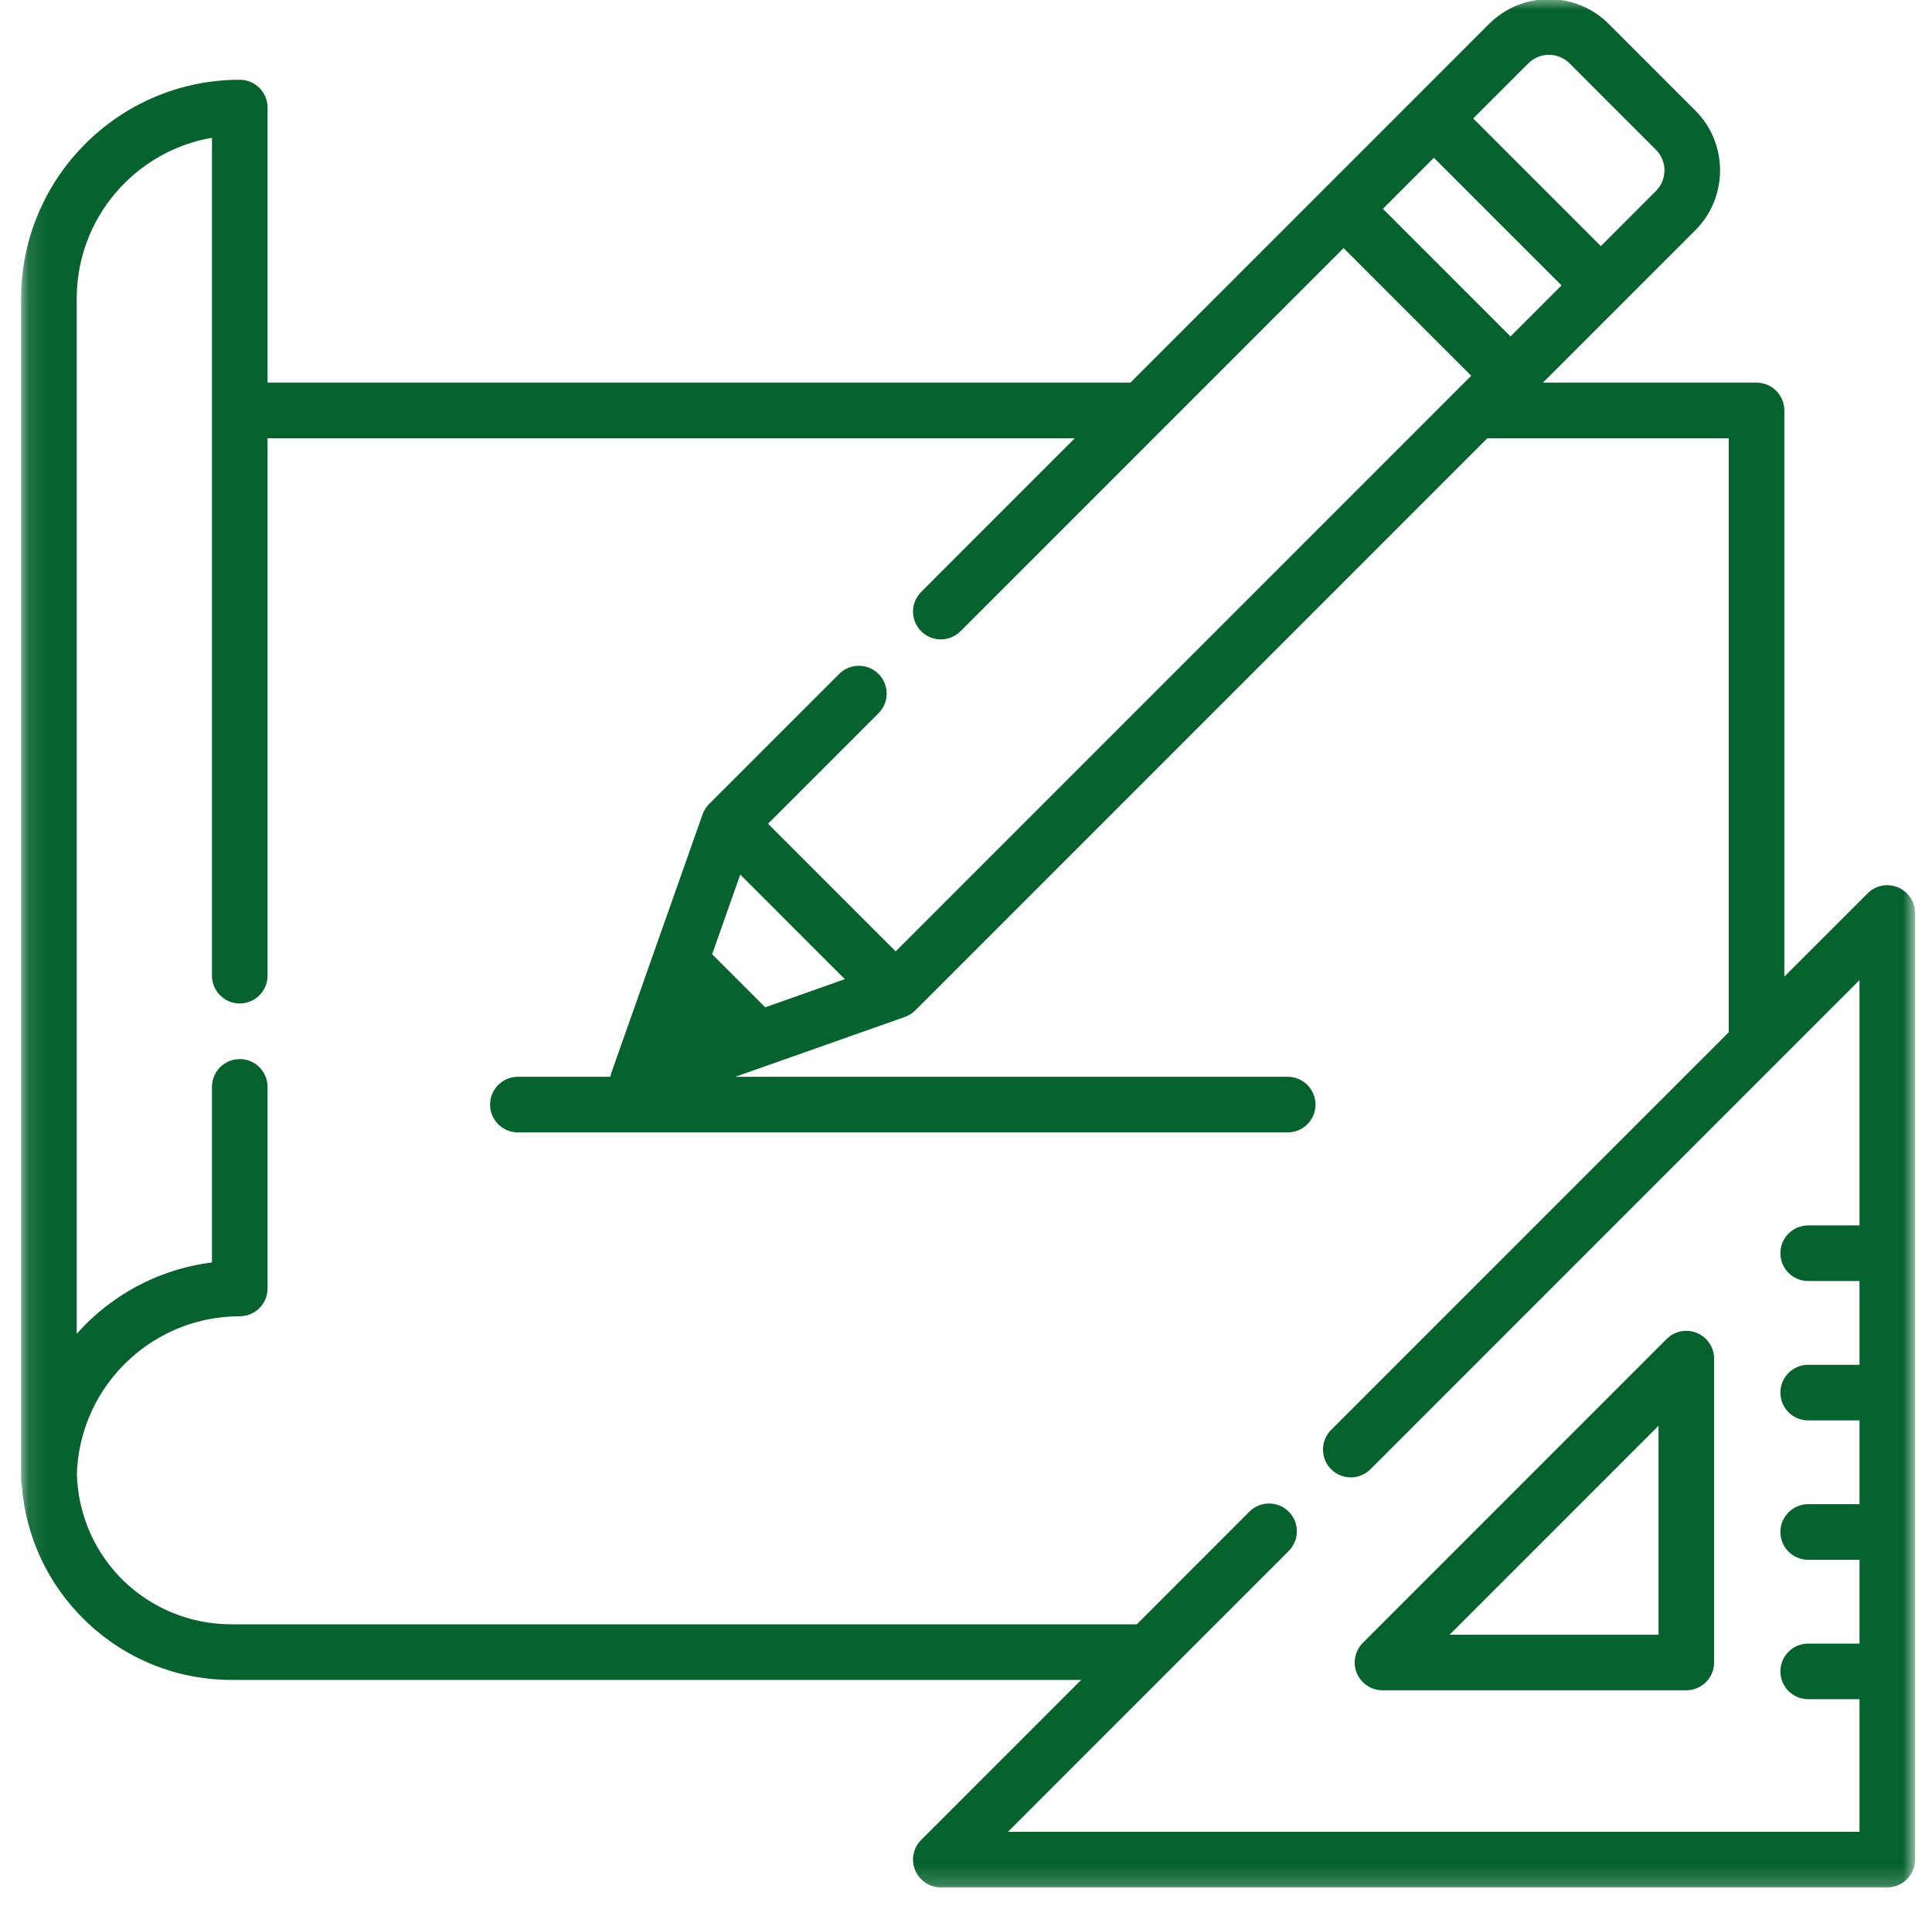 <svg width="101" height="100" viewBox="0 0 101 100" fill="none" xmlns="http://www.w3.org/2000/svg">
<g clip-path="url(#clip0_86_4017)">
<mask id="mask0_86_4017" style="mask-type:luminance" maskUnits="userSpaceOnUse" x="1" y="-1" width="100" height="100">
<path d="M100.114 -0.2H1.104V98.81H100.114V-0.2Z" fill="white"/>
</mask>
<g mask="url(#mask0_86_4017)">
<path d="M88.712 69.672C88.169 69.447 87.544 69.572 87.128 69.987L71.247 85.868C70.831 86.284 70.707 86.909 70.932 87.452C71.157 87.995 71.687 88.349 72.275 88.349H88.156C88.959 88.349 89.609 87.699 89.609 86.896V71.015C89.609 70.427 89.255 69.897 88.712 69.672ZM75.782 85.443L86.703 74.523V85.443H75.782Z" fill="#07632E"/>
<path d="M99.218 46.379C98.674 46.154 98.049 46.278 97.634 46.694L93.281 51.046V21.453C93.281 20.65 92.631 20 91.828 20H80.662L84.715 15.946C84.716 15.946 84.717 15.945 84.717 15.944L88.623 12.039C89.459 11.202 89.92 10.089 89.92 8.906C89.92 7.722 89.459 6.61 88.623 5.772L84.106 1.256C83.27 0.419 82.157 -0.041 80.973 -0.041C79.79 -0.041 78.677 0.419 77.84 1.256L73.932 5.164L69.211 9.885L59.096 20H13.987V5.623C13.987 4.82 13.337 4.169 12.534 4.169C6.232 4.17 1.104 9.297 1.104 15.6V77.323C1.104 77.431 1.117 77.535 1.139 77.636C1.34 80.31 2.497 82.795 4.43 84.681C6.497 86.697 9.225 87.807 12.113 87.807H56.52L48.157 96.17C47.741 96.586 47.617 97.211 47.842 97.754C48.067 98.297 48.597 98.652 49.184 98.652H98.661C99.464 98.652 100.115 98.001 100.115 97.198V47.721C100.115 47.134 99.76 46.604 99.218 46.379ZM79.895 3.312C80.49 2.717 81.457 2.717 82.052 3.312L86.568 7.828C87.162 8.422 87.162 9.39 86.568 9.984L83.688 12.864L77.015 6.191L79.895 3.312ZM74.96 8.247L81.633 14.919L78.966 17.585L72.294 10.913L74.96 8.247ZM97.209 64.051H94.527C93.725 64.051 93.074 64.701 93.074 65.504C93.074 66.307 93.725 66.957 94.527 66.957H97.209V71.336H94.527C93.725 71.336 93.074 71.987 93.074 72.79C93.074 73.592 93.725 74.243 94.527 74.243H97.209V78.622H94.527C93.725 78.622 93.074 79.272 93.074 80.075C93.074 80.878 93.725 81.528 94.527 81.528H97.209V85.908H94.527C93.725 85.908 93.074 86.558 93.074 87.361C93.074 88.164 93.725 88.814 94.527 88.814H97.209V95.745H52.693L67.372 81.066C67.939 80.499 67.939 79.579 67.372 79.011C67.306 78.946 67.236 78.89 67.163 78.839C66.597 78.452 65.819 78.509 65.316 79.011L59.427 84.901H12.113C7.706 84.901 4.158 81.46 4.018 77.06C4.026 76.784 4.048 76.51 4.082 76.24C4.082 76.238 4.083 76.236 4.083 76.235C4.099 76.106 4.119 75.978 4.141 75.851C4.143 75.837 4.146 75.822 4.148 75.808C4.169 75.694 4.192 75.581 4.217 75.469C4.223 75.437 4.231 75.406 4.238 75.375C4.26 75.28 4.284 75.185 4.31 75.091C4.323 75.04 4.338 74.989 4.353 74.939C4.374 74.865 4.396 74.791 4.42 74.718C4.443 74.645 4.468 74.573 4.493 74.501C4.511 74.45 4.528 74.4 4.547 74.35C4.583 74.255 4.62 74.16 4.659 74.067C4.67 74.04 4.681 74.013 4.692 73.986C4.742 73.87 4.793 73.755 4.848 73.642C4.85 73.637 4.852 73.632 4.855 73.628C5.991 71.275 8.178 69.522 10.801 68.977C10.808 68.976 10.816 68.974 10.823 68.972C10.944 68.948 11.065 68.927 11.187 68.907C11.207 68.904 11.228 68.9 11.248 68.897C11.359 68.88 11.47 68.867 11.582 68.854C11.613 68.851 11.645 68.846 11.676 68.843C11.784 68.832 11.892 68.825 12.001 68.818C12.035 68.816 12.07 68.812 12.104 68.811C12.247 68.803 12.39 68.8 12.534 68.8C13.337 68.8 13.987 68.149 13.987 67.347V56.81C13.987 56.007 13.337 55.356 12.534 55.356C11.732 55.356 11.081 56.007 11.081 56.81V65.985C8.627 66.295 6.349 67.39 4.553 69.144C4.364 69.328 4.185 69.52 4.011 69.715V15.6C4.011 11.395 7.071 7.892 11.081 7.2V21.453V50.997C11.081 51.799 11.732 52.45 12.534 52.45C13.336 52.45 13.987 51.8 13.987 50.997V22.906H56.19L48.157 30.94C47.589 31.508 47.589 32.428 48.157 32.995C48.724 33.562 49.644 33.562 50.212 32.995L60.726 22.481C60.727 22.48 60.727 22.48 60.727 22.48L70.239 12.968L76.911 19.641L76.128 20.424C76.127 20.424 76.126 20.425 76.126 20.425L46.824 49.728L40.151 43.056L45.927 37.28C46.495 36.712 46.495 35.792 45.927 35.225C45.359 34.657 44.439 34.657 43.872 35.225L37.068 42.028C37.032 42.064 36.998 42.103 36.966 42.142C36.955 42.156 36.946 42.17 36.936 42.183C36.915 42.211 36.895 42.238 36.877 42.267C36.866 42.283 36.856 42.3 36.846 42.318C36.83 42.345 36.815 42.372 36.8 42.4C36.791 42.418 36.783 42.437 36.775 42.456C36.761 42.484 36.749 42.513 36.738 42.542C36.735 42.552 36.73 42.562 36.726 42.572L33.895 50.593L31.964 56.061C31.939 56.134 31.92 56.208 31.907 56.282H27.074C26.271 56.282 25.62 56.933 25.62 57.735C25.62 58.538 26.271 59.189 27.074 59.189H67.319C68.121 59.189 68.772 58.538 68.772 57.735C68.772 56.933 68.121 56.282 67.319 56.282H38.445L47.307 53.154C47.315 53.151 47.322 53.147 47.329 53.145C47.363 53.132 47.397 53.118 47.431 53.102C47.444 53.096 47.457 53.09 47.47 53.084C47.505 53.066 47.539 53.047 47.573 53.027C47.584 53.02 47.595 53.014 47.606 53.008C47.641 52.985 47.675 52.961 47.708 52.935C47.716 52.928 47.725 52.923 47.733 52.916C47.774 52.883 47.813 52.849 47.851 52.811L77.756 22.906H90.375V53.953L69.587 74.74C69.02 75.308 69.02 76.228 69.587 76.796C69.623 76.831 69.659 76.864 69.698 76.895C69.964 77.112 70.29 77.221 70.615 77.221C70.94 77.221 71.266 77.112 71.532 76.895C71.57 76.864 71.607 76.831 71.642 76.796C71.642 76.796 71.643 76.795 71.642 76.796L97.209 51.229V64.051ZM44.166 51.18L40.003 52.65L37.229 49.876L38.699 45.713L44.166 51.18Z" fill="#07632E"/>
</g>
</g>
<defs>
<clipPath id="clip0_86_4017">
<rect width="100" height="100" fill="white" transform="translate(0.5)"/>
</clipPath>
</defs>
</svg>
